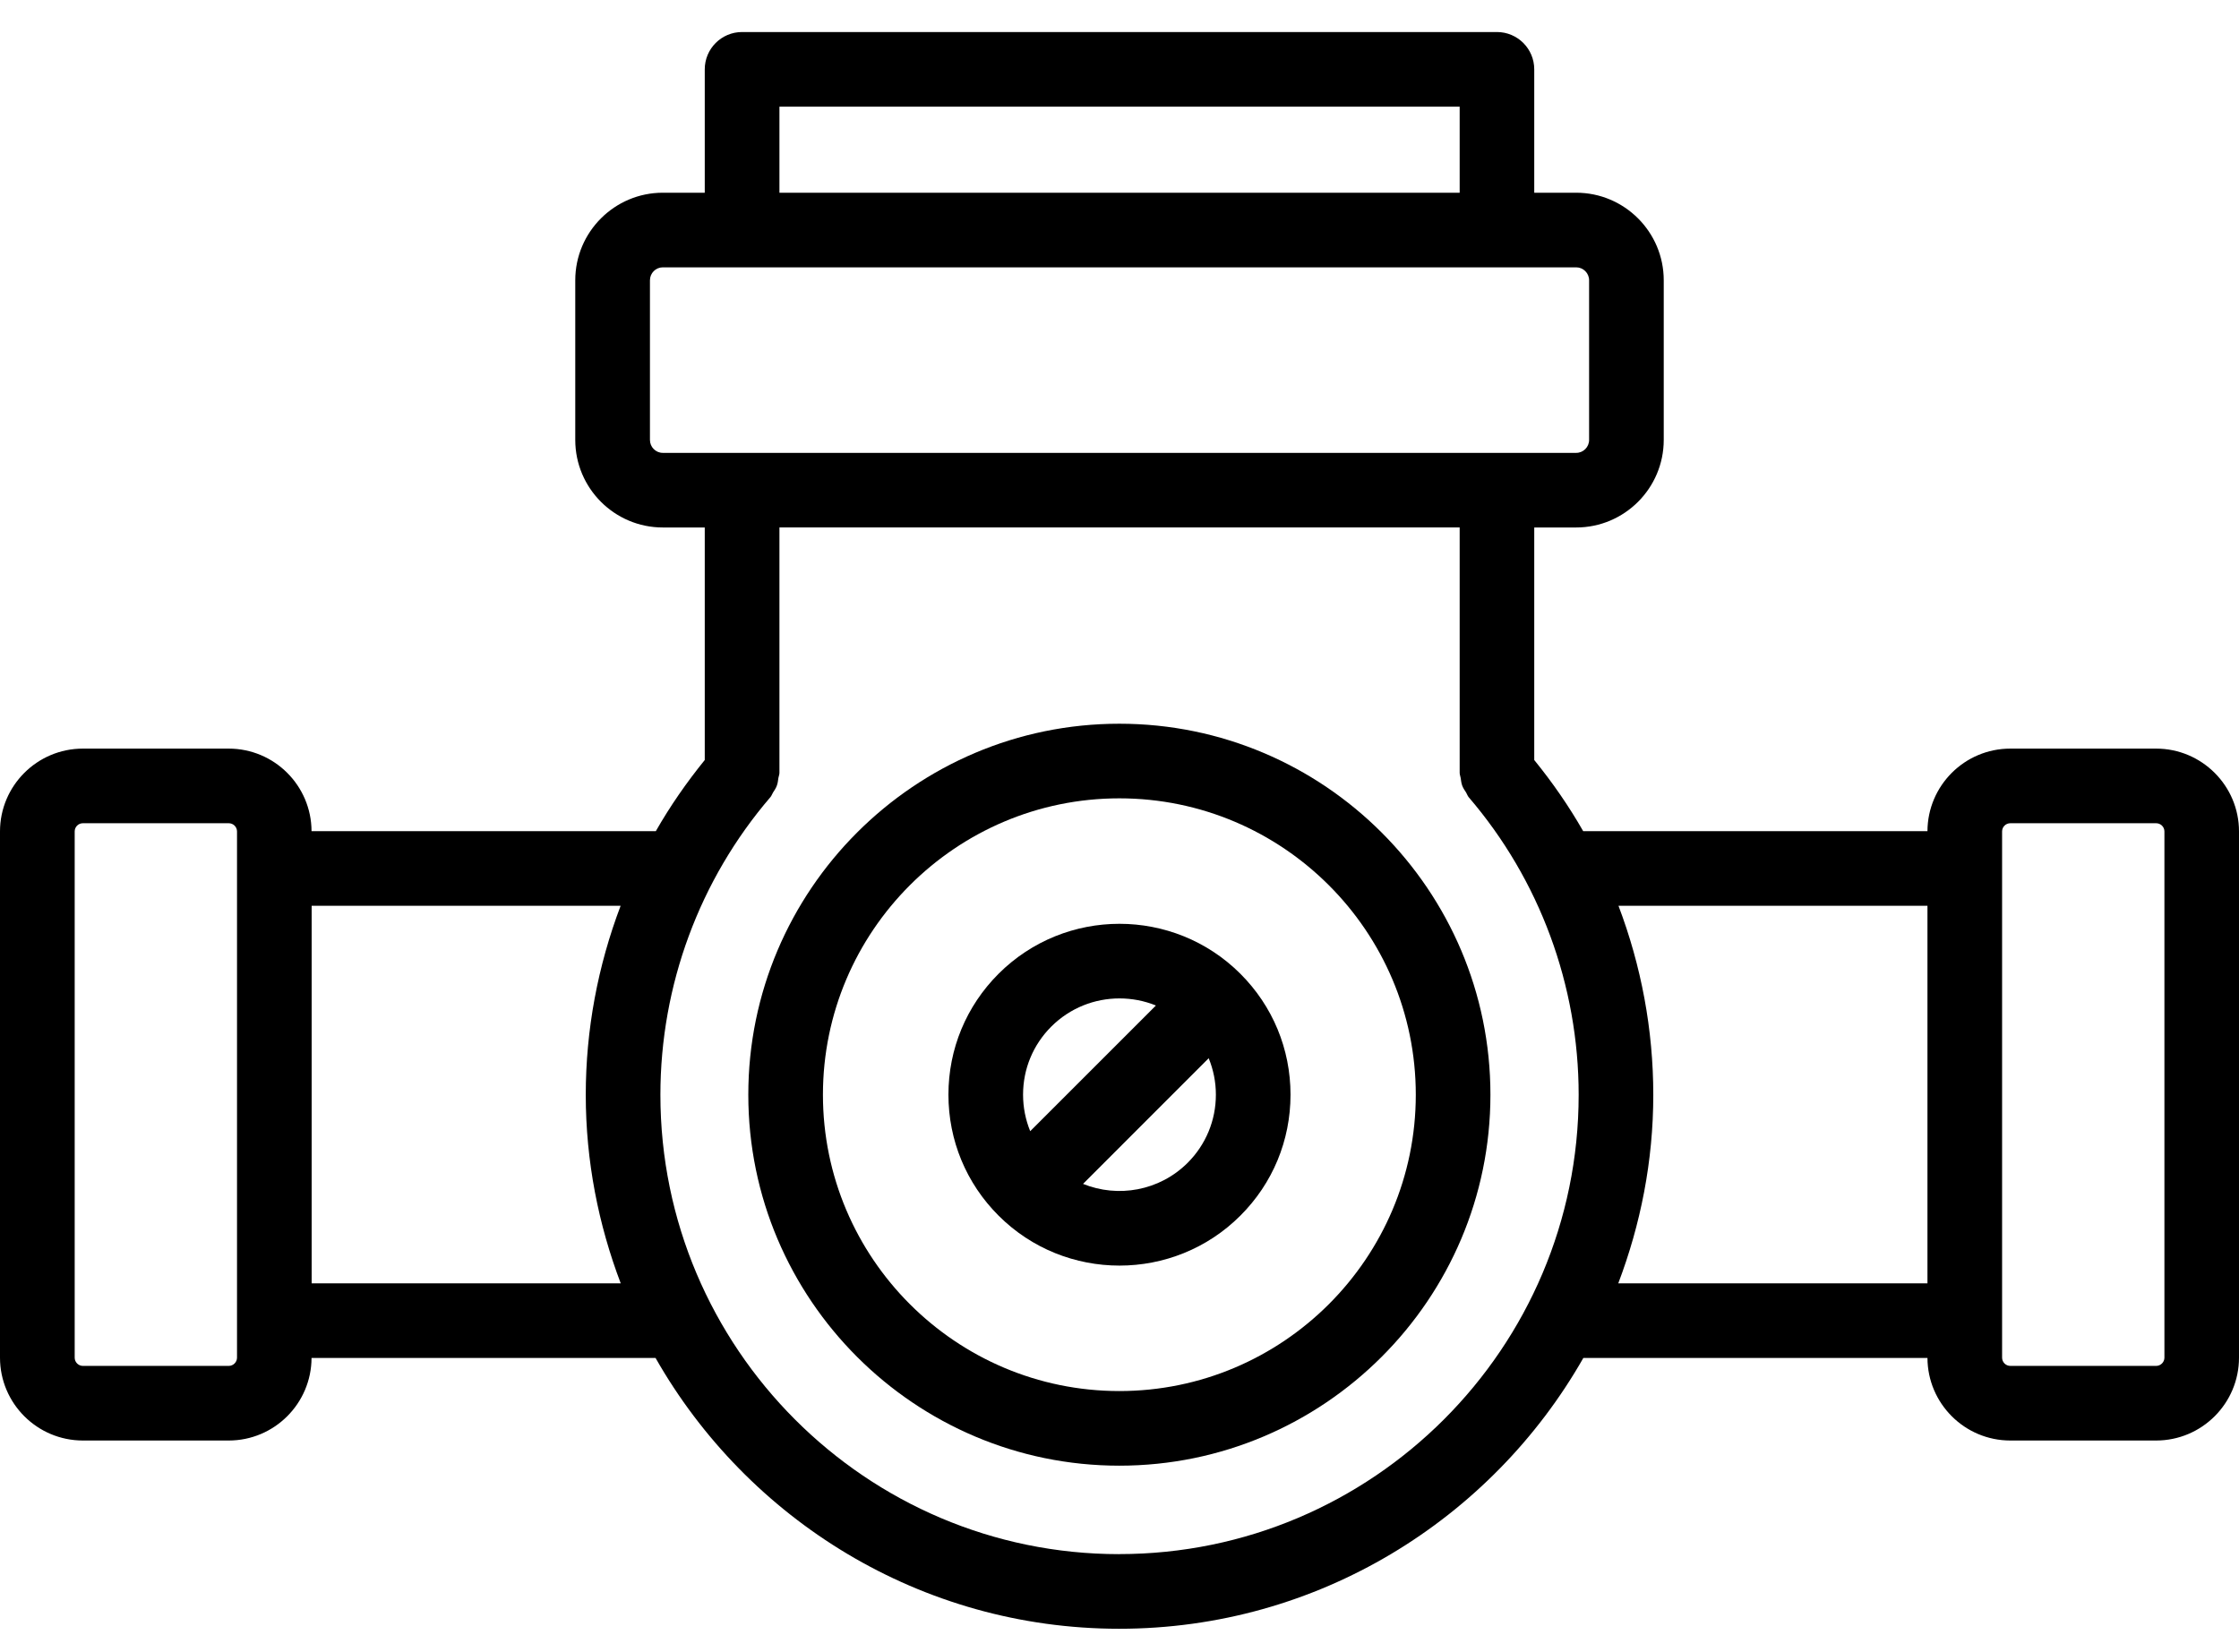 <svg width="42" height="31" viewBox="0 0 42 31" fill="none" xmlns="http://www.w3.org/2000/svg">
<path d="M20.997 13.579C17.16 13.579 14.037 16.701 14.037 20.54C14.037 24.378 17.16 27.5 20.997 27.5C24.834 27.5 27.958 24.378 27.958 20.54C27.958 16.701 24.835 13.579 20.997 13.579ZM20.997 26.1C17.931 26.1 15.437 23.605 15.437 20.54C15.437 17.474 17.931 14.979 20.997 14.979C24.063 14.979 26.558 17.473 26.558 20.54C26.558 23.606 24.064 26.1 20.997 26.1Z" fill="black"/>
<path d="M40.445 14.046H37.71C36.854 14.046 36.159 14.74 36.156 15.595H29.698C29.431 15.127 29.122 14.681 28.78 14.26V9.897H29.567C30.472 9.897 31.209 9.16 31.209 8.254V5.259C31.209 4.353 30.472 3.616 29.567 3.616H28.78V1.301C28.78 0.915 28.467 0.601 28.08 0.601H13.92C13.533 0.601 13.22 0.915 13.22 1.301V3.616H12.433C11.528 3.616 10.791 4.353 10.791 5.259V8.254C10.791 9.16 11.528 9.897 12.433 9.897H13.22V14.26C12.878 14.682 12.569 15.127 12.302 15.595H5.844C5.841 14.74 5.146 14.046 4.29 14.046H1.555C0.697 14.046 0 14.743 0 15.6V25.473C0 26.331 0.697 27.028 1.555 27.028H4.29C5.146 27.028 5.841 26.333 5.844 25.479H12.297C14.02 28.508 17.27 30.56 20.995 30.56C24.719 30.56 27.976 28.508 29.701 25.479H36.156C36.159 26.333 36.854 27.028 37.71 27.028H40.445C41.303 27.028 42 26.331 42 25.473V15.6C42 14.743 41.303 14.046 40.445 14.046ZM14.621 2.001H27.381V3.616H14.621V2.001ZM12.192 8.254V5.259C12.192 5.125 12.3 5.016 12.434 5.016H13.919H13.921H13.922H28.079H28.08H28.081H29.567C29.7 5.016 29.809 5.125 29.809 5.259V8.254C29.809 8.388 29.701 8.497 29.567 8.497H12.433C12.3 8.497 12.192 8.388 12.192 8.254ZM4.446 25.473C4.446 25.558 4.376 25.628 4.291 25.628H1.555C1.47 25.628 1.401 25.558 1.401 25.473V15.6C1.401 15.515 1.47 15.446 1.555 15.446H4.291C4.376 15.446 4.446 15.515 4.446 15.6V25.473ZM5.846 24.079V16.995H11.642C11.215 18.12 10.988 19.32 10.988 20.542C10.988 21.788 11.226 22.978 11.644 24.079H5.845H5.846ZM20.995 29.16C16.25 29.16 12.388 25.294 12.388 20.542C12.388 18.489 13.121 16.506 14.452 14.956C14.474 14.931 14.482 14.899 14.5 14.871C14.527 14.829 14.555 14.789 14.572 14.741C14.59 14.694 14.594 14.647 14.601 14.598C14.606 14.564 14.621 14.535 14.621 14.5V9.896H27.381V14.5C27.381 14.535 27.395 14.564 27.4 14.598C27.407 14.647 27.412 14.694 27.429 14.741C27.447 14.788 27.474 14.828 27.502 14.87C27.519 14.898 27.528 14.93 27.549 14.956C28.88 16.506 29.613 18.489 29.613 20.541C29.613 25.293 25.748 29.159 20.995 29.159L20.995 29.16ZM30.36 16.995H36.156V24.079H30.356C30.774 22.977 31.013 21.788 31.013 20.542C31.013 19.32 30.787 18.12 30.36 16.995ZM40.601 25.473C40.601 25.558 40.531 25.628 40.446 25.628H37.711C37.625 25.628 37.556 25.558 37.556 25.473V15.6C37.556 15.515 37.625 15.446 37.711 15.446H40.446C40.531 15.446 40.601 15.515 40.601 15.6V25.473Z" fill="black"/>
<path d="M18.731 18.271C18.125 18.877 17.791 19.683 17.791 20.539C17.791 21.396 18.125 22.202 18.731 22.808C19.357 23.434 20.178 23.746 21 23.746C21.822 23.746 22.643 23.433 23.268 22.808C23.874 22.203 24.208 21.397 24.208 20.539C24.208 19.682 23.874 18.877 23.268 18.271C22.017 17.021 19.983 17.02 18.731 18.271ZM19.721 19.261C20.074 18.909 20.536 18.733 20.999 18.733C21.232 18.733 21.465 18.777 21.683 18.866L19.325 21.224C19.238 21.01 19.191 20.778 19.191 20.539C19.191 20.056 19.379 19.603 19.721 19.261ZM22.278 21.818C21.747 22.347 20.969 22.478 20.316 22.213L22.673 19.855C22.761 20.07 22.808 20.301 22.808 20.539C22.808 21.022 22.619 21.477 22.278 21.818Z" fill="black"/>
</svg>
